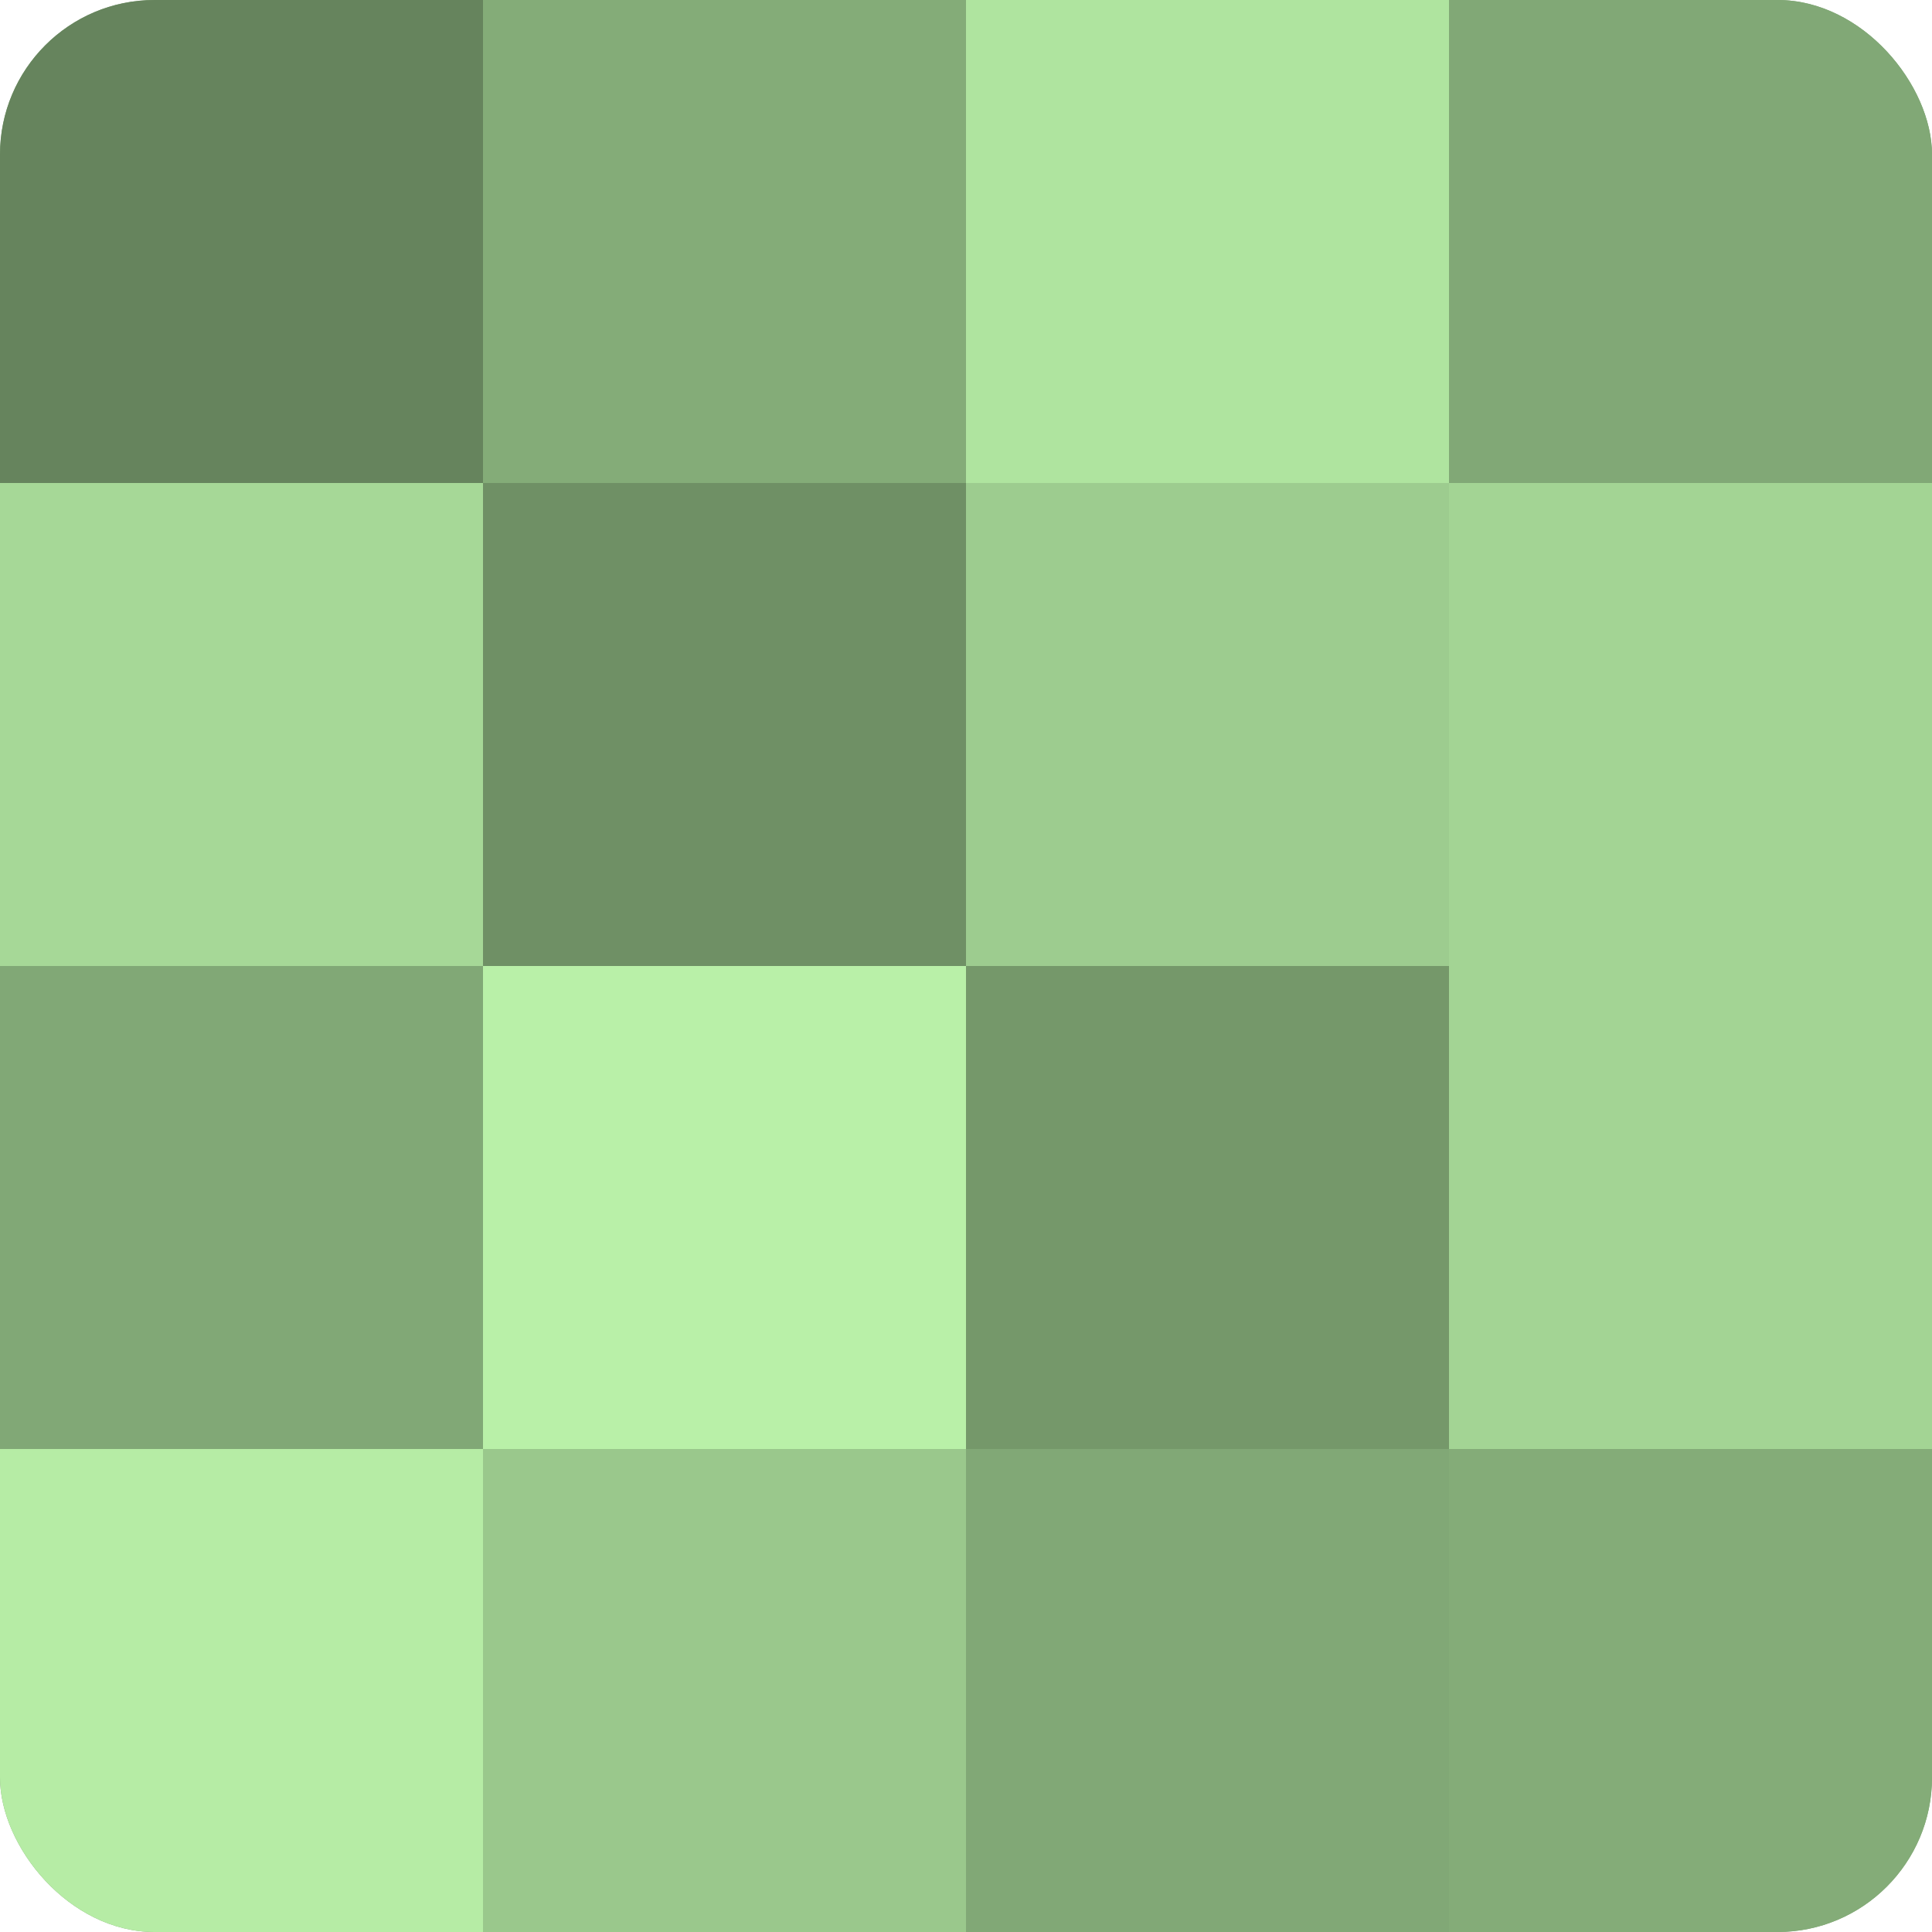 <?xml version="1.0" encoding="UTF-8"?>
<svg xmlns="http://www.w3.org/2000/svg" width="60" height="60" viewBox="0 0 100 100" preserveAspectRatio="xMidYMid meet"><defs><clipPath id="c" width="100" height="100"><rect width="100" height="100" rx="8" ry="8"/></clipPath></defs><g clip-path="url(#c)"><rect width="100" height="100" fill="#7ba070"/><rect width="25" height="25" fill="#66845d"/><rect y="25" width="25" height="25" fill="#a6d897"/><rect y="50" width="25" height="25" fill="#81a876"/><rect y="75" width="25" height="25" fill="#b6eca5"/><rect x="25" width="25" height="25" fill="#84ac78"/><rect x="25" y="25" width="25" height="25" fill="#6f9065"/><rect x="25" y="50" width="25" height="25" fill="#b9f0a8"/><rect x="25" y="75" width="25" height="25" fill="#9ac88c"/><rect x="50" width="25" height="25" fill="#afe49f"/><rect x="50" y="25" width="25" height="25" fill="#9dcc8f"/><rect x="50" y="50" width="25" height="25" fill="#75986a"/><rect x="50" y="75" width="25" height="25" fill="#81a876"/><rect x="75" width="25" height="25" fill="#81a876"/><rect x="75" y="25" width="25" height="25" fill="#a3d494"/><rect x="75" y="50" width="25" height="25" fill="#a3d494"/><rect x="75" y="75" width="25" height="25" fill="#84ac78"/></g></svg>
